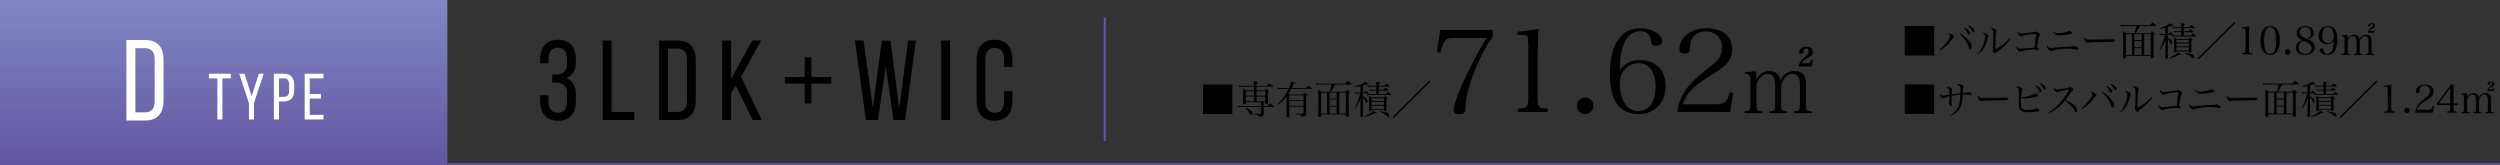 <?xml version="1.0" encoding="UTF-8"?>
<svg id="_レイヤー_2" data-name="レイヤー 2" xmlns="http://www.w3.org/2000/svg" xmlns:xlink="http://www.w3.org/1999/xlink" viewBox="0 0 642.25 42.444">
  <rect x="0" y="0" width="642.25" height="42.444" fill="#333333" stroke="none"/>
  <defs>
    <style>
      .cls-1 {
        fill: #fff;
      }

      .cls-2 {
        fill: url(#_名称未設定グラデーション_106);
      }

      .cls-3 {
        fill: none;
        stroke: #6356a3;
        stroke-miterlimit: 10;
        stroke-width: .523px;
      }
    </style>
    <linearGradient id="_名称未設定グラデーション_106" data-name="名称未設定グラデーション 106" x1="57.466" y1="42.183" x2="57.466" y2="0" gradientUnits="userSpaceOnUse">
      <stop offset=".001" stop-color="#6356a3"/>
      <stop offset="1" stop-color="#8187c2"/>
    </linearGradient>
  </defs>
  <g id="_レイヤー_1-2" data-name="レイヤー 1">
    <g>
      <rect class="cls-2" width="114.932" height="42.183"/>
      <g>
        <path class="cls-1" d="M37.317,10.278c3.22,0,4.697,1.95,4.697,5.14v10.428c0,3.161-1.478,5.111-4.697,5.111h-4.845V10.278h4.845ZM37.288,28.859c1.654,0,2.451-1.034,2.451-2.924v-10.635c0-1.891-.797-2.925-2.48-2.925h-2.482v16.484h2.512Z"/>
        <path class="cls-1" d="M55.839,30.693v-10.558h-2.165v-1.191h5.623v1.191h-2.165v10.558h-1.293Z"/>
        <path class="cls-1" d="M63.948,26.48l-2.484-7.536h1.359l1.83,5.774,1.846-5.774h1.242l-2.501,7.536v4.213h-1.292v-4.213Z"/>
        <path class="cls-1" d="M72.93,18.944c1.847,0,2.636,1.091,2.636,2.87v1.41c0,1.863-.873,2.837-2.736,2.837h-1.158v4.632h-1.31v-11.749h2.568ZM72.83,24.885c.974,0,1.443-.453,1.443-1.578v-1.561c0-1.074-.386-1.611-1.343-1.611h-1.259v4.75h1.158Z"/>
        <path class="cls-1" d="M82.449,24.147v1.175h-2.87v4.18h3.525v1.191h-4.834v-11.749h4.834v1.191h-3.525v4.012h2.87Z"/>
      </g>
      <g>
        <path d="M147.951,15.341v.525c0,2.1-.846,3.586-2.479,4.199,1.72.641,2.479,2.187,2.479,4.228v1.575c0,3.12-1.458,5.161-4.607,5.161-3.12,0-4.578-2.042-4.578-5.161v-1.4h2.129v1.545c0,1.837.758,2.945,2.391,2.945,1.662,0,2.392-1.079,2.392-3.149v-1.575c0-2.012-.846-2.974-2.566-3.032h-1.225v-2.042h1.341c1.517-.058,2.45-1.021,2.45-2.799v-.933c0-2.099-.729-3.178-2.392-3.178-1.633,0-2.391,1.137-2.391,2.974v1.05h-2.129v-.933c0-3.12,1.458-5.132,4.578-5.132,3.149,0,4.607,2.012,4.607,5.132Z"/>
        <path d="M154.833,30.825V10.413h2.274v18.341h5.832v2.07h-8.106Z"/>
        <path d="M174.108,10.413c3.179,0,4.637,1.924,4.637,5.074v10.293c0,3.12-1.458,5.045-4.637,5.045h-4.782V10.413h4.782ZM174.079,28.755c1.634,0,2.421-1.021,2.421-2.887v-10.498c0-1.866-.787-2.887-2.449-2.887h-2.45v16.271h2.479Z"/>
        <path d="M189.009,21.96l-1.196,2.012v6.853h-2.274V10.413h2.274v9.856l5.424-9.856h2.304l-5.161,9.302,5.336,11.11h-2.332l-4.374-8.865Z"/>
        <path d="M213.528,19.78v1.708h-5.089v5.088h-1.707v-5.088h-5.089v-1.708h5.089v-5.089h1.707v5.089h5.089Z"/>
        <path d="M225.553,30.825h-3.12l-2.799-20.412h2.216l2.392,17.379,2.274-17.35h2.245l2.245,17.379,2.304-17.408h1.982l-2.77,20.412h-3.004l-1.953-13.851-2.013,13.851Z"/>
        <path d="M244.071,10.413v20.412h-2.274V10.413h2.274Z"/>
        <path d="M260.081,15.341v1.837h-2.158v-1.954c0-1.837-.729-2.945-2.391-2.945-1.633,0-2.392,1.108-2.392,2.945v10.789c0,1.837.759,2.945,2.392,2.945,1.662,0,2.391-1.108,2.391-2.945v-2.653h2.158v2.537c0,3.091-1.458,5.132-4.607,5.132-3.12,0-4.578-2.042-4.578-5.132v-10.556c0-3.091,1.458-5.132,4.578-5.132,3.149,0,4.607,2.041,4.607,5.132Z"/>
      </g>
      <line class="cls-3" y1="42.183" x2="642.25" y2="42.183"/>
      <line class="cls-3" x1="283.817" y1="4.443" x2="283.817" y2="36.216"/>
      <g>
        <path d="M316.591,21.728v7.556h-7.546v-7.556h7.546Z"/>
        <path d="M324.631,27.246h.989c.29-.3.38-.39.67-.68.42.31.55.41.969.759.03.03.04.05.04.07,0,.04-.04.08-.069.08h-2.599v.83q.01.73.01,1.009c-.04.44-.25.58-1.129.72-.11-.29-.2-.399-.4-.479-.08-.04-.2-.06-.569-.13q-.271-.05-.479-.1v-.13l.619.03c.41.02.71.03.88.03h.31c.07-.021.09-.04.09-.12v-1.659h-4.697c-.25,0-.54.01-1.209.04l-.07-.34c.47.05.88.07,1.279.07h4.697v-.99h-3.897v.35c-.011.109-.07.14-.351.149-.079,0-.14.01-.159.01h-.03c-.09,0-.14-.03-.18-.11.029-.58.04-1.06.04-2.099,0-.8-.011-1.12-.04-1.739.35.16.449.22.8.41h1.979v-.939h-2.579c-.449,0-.949.02-1.299.05l-.1-.36c.409.06.81.08,1.438.08h2.539v-.31c0-.2-.021-.58-.05-.84,1.079.15,1.149.16,1.149.27,0,.08-.03.1-.42.25v.63h2.668c.25-.29.33-.37.59-.64.43.29.56.38.97.7.03.04.05.07.05.09,0,.04-.03.08-.06.08h-4.218v.939h2.148c.18-.19.24-.24.42-.41.29.21.37.28.62.51.04.04.05.06.05.09,0,.06-.05.1-.31.29,0,1.159.01,2.528.02,2.788-.03.14-.14.18-.51.18-.149,0-.2-.02-.21-.109v-.31h-.399v.99ZM320.144,27.655c.749.42.849.47,1.119.69.369.28.449.39.449.589,0,.26-.199.63-.35.63-.08,0-.109-.04-.229-.29-.25-.529-.59-1.009-1.09-1.509l.101-.11ZM322.123,23.458h-2.059v1.109h2.059v-1.109ZM322.123,24.797h-2.059v1.229h2.059v-1.229ZM325.031,23.458h-2.229v1.109h2.229v-1.109ZM325.031,24.797h-2.229v1.229h2.229v-1.229Z"/>
        <path d="M335.461,22.608c.271-.3.35-.39.62-.67.42.31.55.41.949.75.03.04.05.07.05.09,0,.04-.04.06-.1.06h-5.207c-.25.5-.44.83-.77,1.31.08.06.109.07.199.13h3.559c.17-.2.22-.25.39-.439.29.18.38.24.659.439.091.06.12.1.12.14,0,.06-.029.08-.369.27v2.628c0,.66,0,1.24.02,1.929-.01.25-.06.36-.229.48-.19.149-.44.229-.96.319-.04-.29-.109-.409-.3-.489q-.16-.08-1.18-.21l.011-.16,1.709.06c.18,0,.229-.03.229-.15v-1.699h-3.658v2.479c-.01.08-.029.11-.079.13-.07.03-.33.06-.5.06-.08,0-.11-.021-.11-.11q.021-.879.021-2.738v-2.429c-.75.93-1.42,1.539-2.329,2.119l-.07-.09c1.29-1.229,2.279-2.569,2.909-3.979h-1.89c-.369,0-.56.01-.89.061l-.05-.38c.36.07.53.09.939.09h1.989c.28-.67.42-1.14.5-1.649q1.02.2,1.109.24c.029.02.069.07.069.1,0,.1-.08.13-.529.23-.16.489-.24.699-.41,1.079h3.578ZM334.861,25.706v-1.199h-3.658v1.199h3.658ZM331.203,27.166h3.658v-1.229h-3.658v1.229Z"/>
        <path d="M342.992,21.718q-.729,1.369-1.099,1.849h3.718c.17-.21.229-.28.409-.49.311.21.4.28.67.49.07.06.1.09.1.12,0,.07-.09.15-.319.3q0,3.928.02,5.807c0,.07-.02.1-.06.13-.07.03-.31.06-.55.06-.1,0-.14-.03-.14-.11v-.479h-6.356v.479c-.011.07-.03.09-.101.11-.06.02-.279.04-.419.04-.19,0-.221-.02-.221-.11v-.04c.04-2.768.04-3.038.04-3.428q0-2.878-.04-3.368c.4.2.521.26.89.49h2.079c.229-.709.28-.95.42-1.849h-2.648c-.57,0-.91.01-1.3.05l-.069-.379c.489.08.709.1,1.369.1h6.166c.271-.34.36-.44.65-.76.459.359.6.47,1.029.859.029.03.04.05.04.07,0,.04-.04.06-.12.06h-4.158ZM339.384,23.798v5.367h1.529v-5.367h-1.529ZM343.402,25.327v-1.529h-1.849v1.529h1.849ZM341.553,27.175h1.849v-1.619h-1.849v1.619ZM341.553,29.165h1.849v-1.759h-1.849v1.759ZM344.061,29.165h1.68v-5.367h-1.68v5.367Z"/>
        <path d="M350.133,23.767h.25c.19-.22.25-.28.45-.489.29.25.38.319.669.579.03.03.051.061.051.08,0,.04-.051.06-.12.06h-1.3v.759c.21.101.5.28.729.46.29.22.42.41.42.59,0,.28-.159.62-.29.62-.079,0-.09-.02-.22-.36-.18-.47-.399-.859-.64-1.1v1.919q0,1.869.011,3.039c-.011.06-.021.09-.08.11-.04.02-.3.04-.45.04-.1,0-.14-.03-.14-.13q.02-.72.06-3.059l.04-1.709c-.47,1.239-.85,1.949-1.489,2.769l-.1-.08c.43-.81.59-1.169.979-2.309.25-.729.31-.969.43-1.559h-.77c-.22,0-.36.02-.53.06l-.079-.37c.26.07.35.08.609.08h.859v-1.609c-.63.14-.789.17-1.35.22l-.06-.14c.81-.229,1.199-.37,1.739-.649.43-.22.63-.34.93-.58.68.419.859.549.859.629,0,.04-.05.08-.12.08-.04,0-.15-.02-.359-.05-.431.16-.59.21-.99.32v1.779ZM350.414,29.944c.63-.26.979-.439,1.469-.77.4-.26.56-.39.81-.66.87.38.91.4.91.47s-.09.1-.311.1h-.229c-1.1.59-1.52.75-2.599.979l-.05-.12ZM355.661,22.018c.25-.25.33-.319.569-.55.35.27.46.35.8.64.03.04.04.061.04.07,0,.04-.05.07-.1.07h-2.749v.799h1.22q.26-.26.52-.51c.33.25.43.33.76.61.029.03.04.06.04.08,0,.03-.05.05-.12.05h-2.419v.879h1.829c.24-.25.31-.33.55-.56.33.28.439.37.77.67.02.03.03.05.03.07,0,.03-.04.05-.08.05h-5.567c-.189,0-.319.02-.51.06l-.069-.359c.189.04.42.069.579.069h1.819v-.879h-1.27c-.21,0-.27.01-.489.06l-.07-.359c.24.05.39.069.6.069h1.229v-.799h-1.619c-.17,0-.32.02-.52.06l-.07-.37c.26.07.37.08.67.08h1.539c0-.43-.01-.58-.03-1.029q1.08.14,1.08.24c0,.08-.12.14-.4.21v.58h1.439ZM352.342,28.405c-.01.06-.02.09-.07.11-.01,0-.359.03-.409.03-.09,0-.13-.03-.14-.1.02-.54.02-.8.02-1.869,0-1.049-.01-1.589-.03-1.929.32.149.42.2.76.38h2.988c.14-.17.19-.22.34-.38.25.17.32.22.56.38.08.069.11.109.11.149,0,.07-.03.09-.31.27v.839c0,.55.01,1.06.029,2.019,0,.17-.08.2-.52.2-.09,0-.12-.02-.13-.09v-.189h-3.198v.18ZM355.541,25.257h-3.198v.7h3.198v-.7ZM352.342,26.186v.76h3.198v-.76h-3.198ZM352.342,27.175v.819h3.198v-.819h-3.198ZM354.521,28.585c.74.11,1.38.24,1.749.36.36.11.53.25.59.5.02.11.05.28.05.37,0,.16-.06.27-.14.27-.09,0-.1-.01-.43-.29-.479-.419-1.1-.78-1.869-1.089l.05-.12Z"/>
        <path d="M367.45,20.989l-9.415,9.325-.27-.271,9.415-9.324.27.27Z"/>
        <path d="M373.395,9.745c-1.44,0-1.95.24-2.49,1.23-.3.57-.57,1.32-.84,2.52l-.9-.06.811-5.73h13.499v1.65c-1.68,2.43-3.18,5.25-4.5,8.46-.81,2.07-1.409,3.87-1.89,5.729-.42,1.68-.54,2.64-.63,4.47-.03,1.021-.39,1.29-1.649,1.29-.931,0-1.32-.27-1.32-.96,0-1.71,1.439-5.52,4.109-10.829,1.65-3.24,2.91-5.52,4.29-7.77h-8.489Z"/>
        <path d="M389.924,27.894c1.29-.06,1.53-.09,1.92-.27.631-.3.78-.87.78-3.09v-12.33q-.06-2.73-.3-2.94c-.21-.21-.57-.27-1.26-.27h-1.2v-.87c2.22-.15,3.99-.391,5.399-.75-.18,2.58-.239,4.68-.239,8.669v8.49c0,2.04.09,2.61.479,2.97.33.3.42.3,2.13.39v.9h-7.71v-.9Z"/>
        <path d="M409.335,27.175c0,1.2-.899,2.13-2.1,2.13-1.23,0-2.13-.93-2.13-2.13s.899-2.1,2.13-2.1c1.2,0,2.1.899,2.1,2.1Z"/>
        <path d="M421.335,15.445c4.02,0,6.569,2.58,6.569,6.63,0,4.32-2.789,7.229-6.899,7.229-2.25,0-4.109-.78-5.31-2.189-1.41-1.71-2.1-4.26-2.1-7.86,0-5.31,1.26-8.969,3.72-10.77,1.109-.84,2.489-1.229,4.199-1.229,2.91,0,5.521,1.59,5.521,3.39,0,.72-.601,1.11-1.65,1.11-.84,0-1.08-.24-1.17-1.05-.21-1.8-1.14-2.7-2.82-2.7-2.159,0-3.72,1.41-4.56,4.17-.45,1.5-.72,3.6-.72,5.699,1.62-1.77,3.06-2.43,5.22-2.43ZM417.285,26.365c.78,1.41,2.07,2.189,3.569,2.189,1.44,0,2.73-.72,3.42-1.92.69-1.17,1.051-2.7,1.051-4.439,0-3.69-1.65-5.97-4.32-5.97-1.229,0-2.46.479-3.3,1.32-1.11,1.02-1.59,2.31-1.59,4.08,0,1.74.39,3.39,1.17,4.74Z"/>
        <path d="M430.904,28.795c.33-2.34,1.02-4.11,2.28-5.88,1.17-1.65,2.399-2.79,6.329-5.939,1.23-.99,1.83-1.62,2.22-2.25.45-.78.69-1.59.69-2.46,0-2.49-1.71-4.2-4.229-4.2-1.86,0-3.21.87-3.75,2.43-.181.54-.271,1.08-.33,2.07-.03.93-.3,1.17-1.32,1.17-.96,0-1.35-.3-1.35-1.08,0-3.12,2.939-5.399,6.96-5.399,2.43,0,4.409.78,5.579,2.189.66.78.99,1.86.99,3.21,0,2.46-1.08,3.93-4.38,6-3.569,2.22-4.529,2.94-5.819,4.2-1.351,1.35-1.98,2.34-2.46,3.93h8.669c2.07,0,2.79-.63,3.36-3.09l.899.18-.779,4.92h-13.56Z"/>
        <path d="M451.169,20.54c.776-1.533,1.889-2.289,3.422-2.289,1.596,0,2.541.819,2.813,2.478.882-1.743,1.952-2.478,3.653-2.478.966,0,1.701.294,2.226.882.483.567.651,1.239.651,2.792v4.493c0,1.974.104,2.121,1.512,2.184v.441h-4.535v-.441c1.406-.063,1.49-.21,1.49-2.184v-4.073c0-1.47-.084-2.016-.378-2.562-.272-.546-.776-.798-1.616-.798-.777,0-1.428.42-2.037,1.239-.566.819-.818,1.596-.818,2.667v3.527c0,1.974.104,2.121,1.532,2.184v.441h-4.556v-.441c1.406-.063,1.512-.21,1.512-2.184v-4.409c0-2.037-.631-3.023-1.932-3.023-.819,0-1.555.399-2.163,1.197-.524.693-.735,1.344-.735,2.268v3.968c0,1.995.084,2.121,1.491,2.184v.441h-4.535v-.441c1.428-.063,1.512-.189,1.512-2.184v-5.585c0-1.512-.252-1.848-1.428-1.848v-.441l2.919-.231v2.226ZM464.438,16.257c.545,0,.608-.042.84-.924l.44.063-.252,1.68h-3.401c.126-.714.252-1.008.63-1.491.294-.378.378-.462,1.386-1.323.42-.378.566-.651.566-1.092,0-.483-.188-.714-.608-.714-.483,0-.651.231-.714.945-.021.252-.21.399-.525.399-.398,0-.588-.126-.588-.357,0-.252.127-.567.336-.819.336-.42.799-.609,1.471-.609,1.092,0,1.7.525,1.7,1.47,0,.315-.188.651-.524.903-.168.147-.295.231-1.26.777-.547.315-.84.609-1.113,1.092h1.617Z"/>
      </g>
      <g>
        <path d="M496.886,6.7v7.556h-7.546v-7.556h7.546Z"/>
        <path d="M498.13,12.907c.979-.77,1.849-1.749,2.458-2.769.31-.53.41-.77.41-.989,0-.16-.13-.32-.5-.57.11-.03.16-.04.22-.04.18,0,.53.14.819.34.351.22.49.38.49.54,0,.1-.021.12-.22.3-.09.08-.13.13-.32.38-.829,1.089-1.169,1.449-2.108,2.189-.46.35-.76.54-1.17.729l-.079-.11ZM503.487,8.519c1.05.62,1.999,1.469,2.629,2.329.31.42.42.7.42,1.06,0,.42-.16.74-.38.74-.141,0-.19-.06-.33-.46-.5-1.349-1.339-2.579-2.448-3.548l.109-.12ZM504.707,7.08c.369.21.64.399.89.62.359.33.499.56.499.799,0,.24-.14.42-.31.42q-.13,0-.449-.649c-.17-.35-.49-.79-.76-1.05l.13-.14ZM505.736,6.501c.359.16.649.339.949.569.39.29.52.5.52.77,0,.24-.1.41-.249.41-.091,0-.15-.05-.23-.19-.35-.63-.55-.89-1.1-1.419l.11-.14Z"/>
        <path d="M507.95,13.886c.55-.51.949-1.089,1.34-1.899.379-.79.689-2.019.689-2.708,0-.39-.17-.59-.68-.78.109-.07.159-.09.27-.09.22,0,.46.08.75.25.369.22.539.39.539.55,0,.08-.02.16-.13.459q-.01.04-.1.35c-.32,1.049-.41,1.299-.68,1.839-.479.949-1.039,1.589-1.889,2.139l-.11-.11ZM516.485,9.899c-.31.53-.569.859-1.089,1.409-.58.62-1.499,1.419-2.119,1.829-.189.13-.479.36-.569.45-.08.08-.13.11-.2.11-.229,0-.6-.52-.6-.83,0-.02.02-.12.07-.31.06-.23.09-1.12.09-2.708,0-2.269-.04-2.399-.77-2.559.1-.12.17-.15.319-.15.24,0,.55.11.88.31.29.18.409.32.409.46,0,.05-.01.09-.08.27-.05.13-.1.47-.14.979-.04.42-.13,2.629-.13,3.008,0,.13,0,.24.021.46,1.159-.45,2.628-1.559,3.777-2.829l.13.1Z"/>
        <path d="M518.719,8.469c.17.12.311.16.57.16.199,0,.399-.01.699-.05q2.729-.32,2.958-.42c.091-.04.15-.06.19-.06.1,0,.33.14.579.37.24.21.36.37.36.479,0,.07-.03.11-.1.18-.181.18-.221.34-.72,2.988.04.03.069.06.09.07.27.23.35.34.35.48,0,.1-.08.16-.22.16q-.061,0-.26-.03c-.26-.05-.56-.07-.88-.07-1.159,0-2.648.24-3.218.509-.061.03-.15.05-.2.05-.33,0-.93-.76-.93-1.169,0-.05.01-.09.05-.18.32.439.57.609.93.609.1,0,.34-.02.52-.04.33-.03.8-.08,1.42-.14.869-.09.879-.09,1.709-.14.1-.479.159-.89.27-1.829.05-.41.14-1.379.14-1.509,0-.14-.069-.18-.279-.18-.17,0-.93.07-1.34.12-.72.1-1.349.24-2.059.47-.06.02-.12.03-.189.03-.2,0-.42-.18-.66-.54-.149-.23-.25-.47-.25-.61,0-.04.011-.09.05-.17.13.21.25.34.42.46Z"/>
        <path d="M526.98,12.327c.149,0,.409-.02.85-.07,1.469-.15,2.339-.22,3.567-.28.939-.04,1-.04,1.35-.13.12-.03.21-.04.27-.04.311,0,.93.51.93.76,0,.13-.109.22-.279.22-.08,0-.11,0-.5-.08-.68-.15-1.479-.22-2.329-.22-1.139,0-2.888.28-3.598.58-.16.07-.2.08-.31.08-.24,0-.53-.21-.79-.569-.17-.24-.279-.51-.279-.68q0-.05.06-.19c.34.5.55.62,1.06.62ZM527.44,8c.459.45.689.56,1.219.56.859,0,2.219-.27,2.749-.56.08-.04.119-.05.159-.05.12,0,.351.12.55.27.141.11.19.19.19.3,0,.16-.13.21-.64.28-1.319.19-2.149.27-2.719.27-.75,0-1.09-.21-1.639-.979l.13-.09Z"/>
        <path d="M535.86,9.948c.25.19.439.24.969.24q.11,0,1.229-.03c.39-.01,3.568-.06,3.898-.06.899,0,1.119.02,1.299.09.101.05.14.11.14.2,0,.12-.09.23-.229.27-.27.09-.51.1-2.398.12-.93.01-3.219.07-3.568.09-.47.03-.56.04-.72.13-.04.01-.109.03-.149.03-.15,0-.31-.11-.479-.33-.21-.26-.38-.679-.38-.919,0-.14.01-.16.079-.229.12.229.17.3.311.399Z"/>
        <path d="M549.768,6.69q-.729,1.37-1.099,1.849h3.718c.17-.21.229-.28.409-.49.311.21.4.28.67.49.07.06.1.09.1.12,0,.07-.09.15-.319.3q0,3.928.02,5.807c0,.07-.02.1-.06.13-.07.03-.31.06-.55.06-.1,0-.14-.03-.14-.11v-.48h-6.356v.48c-.011.07-.03.09-.101.11-.06.02-.279.04-.419.04-.19,0-.221-.02-.221-.11v-.04c.04-2.769.04-3.039.04-3.428q0-2.878-.04-3.368c.4.2.521.26.89.49h2.079c.229-.709.28-.949.42-1.849h-2.648c-.57,0-.91.01-1.3.05l-.069-.38c.489.08.709.1,1.369.1h6.166c.271-.34.36-.44.65-.76.459.36.6.47,1.029.859.029.03.04.05.04.07,0,.04-.04.06-.12.06h-4.158ZM546.161,8.769v5.367h1.529v-5.367h-1.529ZM550.178,10.299v-1.529h-1.849v1.529h1.849ZM548.33,12.147h1.849v-1.619h-1.849v1.619ZM548.33,14.136h1.849v-1.759h-1.849v1.759ZM550.838,14.136h1.68v-5.367h-1.68v5.367Z"/>
        <path d="M556.91,8.739h.25c.19-.22.25-.28.45-.49.289.25.38.32.669.58.03.03.051.06.051.08,0,.04-.051.06-.12.06h-1.3v.76c.21.1.5.28.729.46.29.22.42.41.42.589,0,.28-.16.62-.29.62-.079,0-.09-.02-.22-.36-.18-.47-.399-.859-.64-1.099v1.919q0,1.869.011,3.038c-.011.06-.021.09-.08.11-.04.02-.3.04-.45.04-.1,0-.14-.03-.14-.13q.02-.72.06-3.058l.04-1.709c-.47,1.239-.85,1.949-1.489,2.768l-.1-.08c.43-.81.59-1.169.979-2.309.25-.729.31-.969.43-1.559h-.77c-.22,0-.36.02-.53.06l-.079-.37c.26.07.35.08.609.08h.859v-1.609c-.63.14-.789.17-1.35.22l-.06-.14c.81-.23,1.199-.37,1.739-.65.43-.22.63-.34.93-.58.68.42.859.55.859.63,0,.04-.05.08-.12.08-.04,0-.15-.02-.36-.05-.43.16-.589.21-.989.32v1.779ZM557.19,14.916c.63-.26.979-.439,1.469-.77.4-.26.56-.39.81-.66.87.38.91.4.91.47,0,.07-.09.1-.311.1h-.229c-1.1.59-1.52.75-2.599.979l-.05-.12ZM562.437,6.99c.25-.25.33-.32.569-.55.35.27.46.35.8.64.03.04.04.06.04.07,0,.04-.05.07-.1.07h-2.749v.8h1.22q.26-.26.52-.51c.33.25.43.33.76.609.029.03.04.06.04.08,0,.03-.05.05-.12.05h-2.419v.879h1.829c.24-.25.31-.33.55-.56.33.28.439.37.77.669.02.03.03.05.03.07,0,.03-.04.05-.08.05h-5.567c-.189,0-.319.02-.51.06l-.069-.359c.189.04.42.07.579.07h1.819v-.879h-1.27c-.21,0-.27.01-.489.06l-.07-.359c.24.05.39.07.6.07h1.229v-.8h-1.619c-.17,0-.32.02-.52.06l-.07-.37c.26.07.37.08.67.08h1.539c0-.43-.01-.58-.03-1.03q1.08.14,1.08.24c0,.08-.12.14-.4.21v.58h1.439ZM559.119,13.377c-.01.06-.02.09-.07.11-.01,0-.359.03-.409.03-.09,0-.13-.03-.14-.1.02-.54.02-.8.02-1.869,0-1.049-.01-1.589-.03-1.929.32.15.42.2.76.38h2.988c.141-.17.19-.22.34-.38.25.17.32.22.56.38.08.07.11.11.11.15,0,.07-.03.09-.31.27v.84c0,.549.01,1.059.029,2.019,0,.17-.08.2-.52.2-.09,0-.12-.02-.13-.09v-.19h-3.198v.18ZM562.317,10.228h-3.198v.7h3.198v-.7ZM559.119,11.158v.76h3.198v-.76h-3.198ZM559.119,12.147v.82h3.198v-.82h-3.198ZM561.298,13.556c.74.11,1.38.24,1.749.36.36.11.53.25.59.5.021.11.05.28.05.37,0,.16-.06.27-.14.27-.09,0-.1-.01-.43-.29-.479-.419-1.1-.779-1.869-1.089l.05-.12Z"/>
        <path d="M574.226,5.961l-9.415,9.325-.27-.27,9.415-9.325.27.27Z"/>
        <path d="M575.951,13.656c.43-.03.529-.04.659-.1.22-.1.271-.31.271-1.029v-4.208q-.021-.87-.101-.939c-.08-.07-.199-.09-.449-.09h-.38v-.29c.76-.05,1.409-.14,1.898-.26-.05.79-.08,1.639-.08,2.818v2.968c0,.67.04.87.181.99.119.1.159.11.729.14v.29h-2.729v-.29Z"/>
        <path d="M581.26,7.81c.37-.7,1.09-1.109,1.939-1.109.84,0,1.559.41,1.929,1.109.37.68.569,1.599.569,2.588,0,.99-.199,1.899-.569,2.589-.37.7-1.089,1.109-1.929,1.109-.85,0-1.569-.42-1.939-1.109-.369-.69-.569-1.609-.569-2.589,0-.989.2-1.889.569-2.588ZM583.2,13.837c1.069,0,1.539-1.05,1.539-3.438s-.47-3.438-1.539-3.438-1.539,1.06-1.539,3.448c0,2.378.47,3.428,1.539,3.428Z"/>
        <path d="M588.41,13.367c0,.399-.3.709-.699.709-.41,0-.71-.31-.71-.709,0-.4.3-.7.71-.7.399,0,.699.3.699.7Z"/>
        <path d="M594.678,12.147c0,1.2-.97,1.959-2.499,1.959-1.479,0-2.419-.719-2.419-1.849,0-.54.28-1.09.75-1.449.229-.17.51-.31.959-.49-.449-.22-.68-.37-.89-.53-.369-.31-.529-.67-.529-1.209,0-.44.14-.87.38-1.159.37-.44,1.079-.72,1.849-.72.79,0,1.47.3,1.829.81.19.27.28.58.28.969,0,.49-.18.85-.58,1.169-.279.22-.539.35-.909.45,1.209.48,1.779,1.14,1.779,2.049ZM591.089,10.888c-.379.33-.579.79-.579,1.299,0,.99.699,1.649,1.739,1.649.969,0,1.629-.6,1.629-1.479,0-.479-.21-.819-.74-1.189-.189-.14-.499-.3-.919-.5-.09-.04-.399-.18-.399-.18-.36.12-.521.209-.73.399ZM593.669,8.499c0-.959-.55-1.529-1.489-1.529-.84,0-1.379.52-1.379,1.329,0,.53.22.85.829,1.199q.13.07.71.33c.069.04.17.08.29.15.709-.31,1.039-.78,1.039-1.479Z"/>
        <path d="M597.839,11.368c-.64,0-1.249-.24-1.619-.62-.36-.38-.58-.979-.58-1.609,0-1.449.979-2.438,2.409-2.438,1.589,0,2.438,1.159,2.438,3.358,0,1.449-.32,2.639-.88,3.289-.439.5-1.02.759-1.738.759-1.04,0-1.949-.54-1.949-1.169,0-.32.21-.509.569-.509.32,0,.43.09.45.399.06.7.359,1.03.93,1.03.689,0,1.179-.47,1.449-1.379.14-.5.229-1.219.229-1.899-.51.55-1.029.79-1.709.79ZM599.178,7.69c-.25-.479-.659-.739-1.149-.739-.47,0-.899.25-1.119.66-.21.399-.319.919-.319,1.499,0,1.229.539,1.989,1.398,1.989.38,0,.78-.16,1.06-.439.36-.35.51-.74.51-1.33,0-.62-.13-1.169-.38-1.639Z"/>
        <path d="M603.13,9.988c.37-.709.93-1.069,1.659-1.069.739,0,1.209.39,1.349,1.149.42-.8.939-1.149,1.709-1.149.49,0,.88.16,1.13.46.22.28.31.64.31,1.319v2.149c0,.93.05,1.01.729,1.029v.22h-2.278v-.22c.68-.02.729-.1.729-1.029v-1.989c0-.66-.04-.95-.189-1.199-.141-.26-.37-.37-.76-.37-.35,0-.66.19-.93.58-.27.37-.38.739-.38,1.209v1.769c0,.93.05,1.01.729,1.029v.22h-2.269v-.22c.67-.02.72-.1.72-1.029v-2.119c0-.97-.3-1.439-.899-1.439-.38,0-.72.19-1,.56-.25.33-.35.649-.35,1.089v1.909c0,.939.05,1.01.72,1.029v.22h-2.269v-.22c.68-.02.729-.09.729-1.029v-2.678c0-.75-.11-.9-.689-.9v-.22l1.499-.1v1.04ZM609.476,7.969c.279,0,.31-.04.409-.439l.22.03-.119.83h-1.67c.061-.34.131-.51.311-.729.13-.17.17-.21.669-.64.2-.16.271-.31.271-.53,0-.23-.101-.35-.29-.35-.13,0-.21.04-.27.13-.04.07-.04.08-.061.31-.02.15-.1.22-.29.22-.17,0-.27-.07-.27-.18,0-.18.11-.39.27-.51.16-.13.351-.18.62-.18.529,0,.829.26.829.709,0,.27-.149.43-.64.68-.499.26-.619.37-.779.649h.79Z"/>
        <path d="M496.886,21.7v7.556h-7.546v-7.556h7.546Z"/>
        <path d="M501.119,29.586c.87-.55,1.549-1.279,1.919-2.039.36-.759.51-1.609.56-3.208-.76.05-1.608.16-2.229.3v.34c0,.04,0,.43.02,1.139,0,.03,0,.17.011.38.01.1.01.19.01.25,0,.36-.09.549-.26.549-.19,0-.51-.5-.51-.799,0-.07.01-.1.05-.2.05-.11.08-.27.11-.48.01-.1.029-.46.04-1.069-.53.1-.88.2-1.29.39-.149.07-.289.11-.369.11-.311,0-.899-.689-.899-1.059,0-.02.01-.05.029-.09.29.33.53.47.819.47.11,0,.41-.04.7-.08q.27-.04.659-.11.2-.04.33-.06c0-.46-.07-1.12-.14-1.35-.061-.18-.17-.339-.33-.459-.03-.02-.12-.07-.279-.16.069-.07.1-.08.22-.08.21,0,.569.13.85.31.239.14.35.29.35.46,0,.07-.01.1-.04.22-.05.14-.09.56-.09.979q.85-.12,2.238-.27c.011-.25.011-.29.011-.64,0-.79-.04-1.099-.17-1.269-.131-.17-.351-.29-.68-.37.14-.08.249-.11.39-.11.26,0,.64.09.949.23.229.1.35.24.35.39,0,.05-.01.08-.05.18-.11.27-.17.79-.189,1.529.77-.06.949-.1,1.209-.21.13-.06.18-.07.279-.07.33,0,.9.38.9.59,0,.1-.091.18-.21.18-.04,0-.11,0-.181-.01-.409-.05-.869-.08-1.169-.08h-.37q-.319.01-.47.01c-.06,1.879-.239,2.769-.689,3.518-.47.77-1.349,1.489-2.299,1.889l-.09-.14Z"/>
        <path d="M508.461,24.948c.25.19.439.24.969.24q.11,0,1.229-.03c.39-.01,3.568-.06,3.898-.06.899,0,1.119.02,1.299.09.101.05.14.11.14.2,0,.12-.09.23-.229.27-.27.09-.51.1-2.398.12-.93.01-3.219.07-3.568.09-.47.03-.56.04-.72.13-.04.01-.109.03-.149.03-.15,0-.311-.11-.479-.33-.21-.26-.38-.679-.38-.919,0-.14.01-.16.079-.229.12.229.17.3.311.399Z"/>
        <path d="M518.23,22.24c.27,0,.729.13,1.009.28.23.13.34.26.34.42,0,.06-.01.12-.05.22-.12.25-.21.8-.279,1.629.14.11.239.14.47.14.39,0,1.179-.15,1.929-.379.449-.13.709-.25.979-.43.05-.04.17-.08.22-.08.29,0,.77.31.77.5,0,.15-.13.23-.479.31-1.279.29-2.419.459-3.108.459-.31,0-.59-.09-.8-.26-.05,1.08-.06,1.479-.06,1.709,0,1.209.27,1.489,1.398,1.489.9,0,1.77-.12,2.359-.34.13-.04.21-.06.3-.06.25,0,.68.34.68.55,0,.14-.101.22-.35.27-.431.09-1.489.17-2.299.17-1.29,0-1.899-.19-2.27-.71-.199-.28-.3-.609-.34-1.159-.01-.24-.02-.689-.02-1.449v-.47c.01-.45.01-.729.01-.899,0-.879-.029-1.16-.12-1.35-.109-.209-.31-.35-.679-.47.119-.08.169-.09.39-.09ZM523.048,21.88c.369.21.64.4.889.62.36.33.5.56.5.8s-.14.42-.31.42q-.13,0-.45-.65c-.17-.35-.489-.79-.759-1.049l.13-.14ZM524.077,21.3c.359.17.649.34.949.58.39.29.52.49.52.77,0,.24-.1.41-.25.41-.09,0-.149-.05-.229-.2-.35-.629-.55-.879-1.1-1.419l.11-.14Z"/>
        <path d="M526.25,28.926c.96-.6,1.949-1.409,2.688-2.189.6-.629,1.319-1.569,1.909-2.489.32-.49.489-.819.68-1.289-.479.03-1.01.14-2.108.44-.48.13-.521.14-.84.27-.05.02-.11.03-.17.03-.22,0-.43-.18-.649-.57-.141-.23-.21-.44-.21-.6,0-.06.02-.11.069-.2.29.52.5.67.939.67.33,0,1.34-.13,2.1-.28.579-.11.759-.17.939-.28.109-.07.159-.09.229-.09.21,0,.779.51.779.7,0,.07-.04.13-.13.19q-.21.14-.569.68-.479.72-1.26,1.739c1.409.739,2.199,1.249,2.589,1.689.27.29.38.58.38.989,0,.32-.1.52-.27.52-.07,0-.15-.05-.23-.16q-.04-.05-.239-.4c-.5-.839-1.359-1.729-2.379-2.449-.81.979-1.459,1.589-2.419,2.249-.63.44-1.06.68-1.749.979l-.08-.15Z"/>
        <path d="M534.672,27.907c.979-.77,1.849-1.749,2.458-2.769.31-.53.41-.77.41-.989,0-.16-.13-.32-.5-.57.11-.03.16-.04.22-.04.18,0,.53.14.819.34.351.22.49.38.49.54,0,.1-.021.12-.22.3-.09.08-.13.13-.32.38-.829,1.089-1.169,1.449-2.108,2.189-.46.35-.76.54-1.17.729l-.079-.11ZM540.028,23.519c1.05.62,1.999,1.469,2.629,2.329.31.42.42.7.42,1.06,0,.42-.16.74-.38.74-.141,0-.19-.06-.33-.46-.5-1.349-1.339-2.579-2.448-3.548l.109-.12ZM541.248,22.08c.369.21.64.399.89.62.359.33.499.56.499.799,0,.24-.14.42-.31.42q-.13,0-.449-.649c-.17-.35-.49-.79-.76-1.05l.13-.14ZM542.277,21.501c.359.16.649.339.949.569.39.29.52.5.52.77,0,.24-.1.41-.249.41-.091,0-.15-.05-.23-.19-.35-.63-.55-.89-1.1-1.419l.11-.14Z"/>
        <path d="M544.491,28.886c.55-.51.949-1.089,1.34-1.899.379-.79.689-2.019.689-2.708,0-.39-.17-.59-.68-.78.109-.07.159-.09.27-.09.22,0,.46.08.75.25.369.22.539.39.539.55,0,.08-.02.16-.13.459q-.01.04-.1.35c-.32,1.049-.41,1.299-.68,1.839-.479.949-1.039,1.589-1.889,2.139l-.11-.11ZM553.026,24.899c-.31.53-.569.859-1.089,1.409-.58.62-1.499,1.419-2.119,1.829-.189.13-.479.36-.569.45-.08.08-.13.11-.2.11-.229,0-.6-.52-.6-.83,0-.02.02-.12.07-.31.06-.23.09-1.12.09-2.708,0-2.269-.04-2.399-.77-2.559.1-.12.17-.15.319-.15.24,0,.55.11.88.31.29.18.409.32.409.46,0,.05-.01.09-.08.27-.05.13-.1.47-.14.979-.04.42-.13,2.629-.13,3.008,0,.13,0,.24.021.46,1.159-.45,2.628-1.559,3.777-2.829l.13.1Z"/>
        <path d="M555.259,23.469c.17.12.311.16.57.16.199,0,.399-.01.699-.05q2.729-.32,2.958-.42c.091-.04.15-.06.19-.06.1,0,.33.14.579.37.24.21.36.37.36.479,0,.07-.03.11-.1.18-.181.18-.221.34-.72,2.988.04.03.069.06.09.07.27.23.35.34.35.48,0,.1-.08.16-.22.16q-.061,0-.26-.03c-.26-.05-.56-.07-.88-.07-1.159,0-2.648.24-3.218.509-.061.03-.15.05-.2.05-.33,0-.93-.76-.93-1.169,0-.05.01-.09.05-.18.32.439.57.609.93.609.1,0,.34-.02.52-.04.33-.03.8-.08,1.42-.14.869-.09.879-.09,1.709-.14.1-.479.159-.89.27-1.829.05-.41.14-1.379.14-1.509,0-.14-.069-.18-.279-.18-.17,0-.93.07-1.34.12-.72.1-1.349.24-2.059.47-.06.02-.12.03-.189.03-.2,0-.42-.18-.66-.54-.149-.23-.25-.47-.25-.61,0-.04.01-.09.05-.17.13.21.25.34.42.46Z"/>
        <path d="M563.52,27.327c.149,0,.409-.02.85-.07,1.469-.15,2.339-.22,3.567-.28.939-.04,1-.04,1.35-.13.12-.03.21-.04.27-.04.311,0,.93.51.93.76,0,.13-.109.22-.279.22-.08,0-.11,0-.5-.08-.68-.15-1.479-.22-2.329-.22-1.139,0-2.888.28-3.598.58-.16.07-.2.08-.31.08-.24,0-.53-.21-.79-.569-.17-.24-.279-.51-.279-.68q0-.05.06-.19c.34.5.55.62,1.06.62ZM563.98,23c.459.45.689.56,1.219.56.859,0,2.219-.27,2.749-.56.08-.04.119-.05.159-.05.12,0,.351.12.55.27.141.11.19.19.19.3,0,.16-.13.21-.64.28-1.319.19-2.149.27-2.719.27-.75,0-1.09-.21-1.639-.979l.13-.09Z"/>
        <path d="M572.401,24.948c.25.19.439.24.969.24q.11,0,1.229-.03c.39-.01,3.568-.06,3.898-.06.899,0,1.119.02,1.299.09.101.05.14.11.14.2,0,.12-.09.23-.229.27-.27.09-.51.1-2.398.12-.93.01-3.219.07-3.568.09-.47.03-.56.04-.72.13-.04.01-.109.03-.149.03-.15,0-.31-.11-.479-.33-.21-.26-.38-.679-.38-.919,0-.14.01-.16.079-.229.12.229.17.3.311.399Z"/>
        <path d="M586.308,21.69q-.729,1.37-1.099,1.849h3.718c.17-.21.229-.28.409-.49.311.21.4.28.67.49.07.06.1.09.1.12,0,.07-.09.15-.319.3q0,3.928.02,5.807c0,.07-.02.1-.06.13-.07.03-.31.06-.55.06-.1,0-.14-.03-.14-.11v-.48h-6.356v.48c-.011.07-.03.09-.101.11-.06.02-.279.04-.419.04-.19,0-.221-.02-.221-.11v-.04c.04-2.769.04-3.039.04-3.428q0-2.878-.04-3.368c.4.2.521.26.89.49h2.079c.229-.709.28-.949.42-1.849h-2.648c-.57,0-.91.01-1.3.05l-.069-.38c.489.08.709.1,1.369.1h6.166c.271-.34.36-.44.65-.76.459.36.6.47,1.029.859.029.03.04.05.04.07,0,.04-.04.06-.12.06h-4.158ZM582.701,23.769v5.367h1.529v-5.367h-1.529ZM586.718,25.299v-1.529h-1.849v1.529h1.849ZM584.87,27.147h1.849v-1.619h-1.849v1.619ZM584.87,29.136h1.849v-1.759h-1.849v1.759ZM587.378,29.136h1.68v-5.367h-1.68v5.367Z"/>
        <path d="M593.45,23.739h.25c.19-.22.25-.28.45-.49.29.25.38.32.669.58.03.03.051.06.051.08,0,.04-.051.06-.12.06h-1.3v.76c.21.1.5.28.729.46.29.22.42.41.42.589,0,.28-.159.62-.29.62-.079,0-.09-.02-.22-.36-.18-.47-.399-.859-.64-1.099v1.919q0,1.869.011,3.038c-.011.06-.021.09-.08.11-.04.02-.3.04-.45.04-.1,0-.14-.03-.14-.13q.02-.72.06-3.058l.04-1.709c-.47,1.239-.85,1.949-1.489,2.768l-.1-.08c.43-.81.59-1.169.979-2.309.25-.729.31-.969.43-1.559h-.77c-.22,0-.36.02-.53.06l-.079-.37c.26.07.35.08.609.08h.859v-1.609c-.63.14-.789.17-1.35.22l-.06-.14c.81-.23,1.199-.37,1.739-.65.43-.22.63-.34.93-.58.68.42.859.55.859.63,0,.04-.05.08-.12.08-.04,0-.15-.02-.359-.05-.431.16-.59.21-.99.32v1.779ZM593.73,29.916c.63-.26.979-.439,1.469-.77.4-.26.56-.39.81-.66.87.38.91.4.91.47,0,.07-.09.1-.311.1h-.229c-1.1.59-1.52.75-2.599.979l-.05-.12ZM598.977,21.99c.25-.25.33-.32.569-.55.35.27.46.35.8.64.03.04.04.06.04.07,0,.04-.05.07-.1.07h-2.749v.8h1.22q.26-.26.52-.51c.33.25.43.33.76.609.029.03.04.06.04.08,0,.03-.05.05-.12.05h-2.419v.879h1.829c.24-.25.31-.33.55-.56.33.28.439.37.77.669.02.03.03.05.03.07,0,.03-.04.05-.08.05h-5.567c-.189,0-.319.02-.51.06l-.069-.359c.189.04.42.07.579.07h1.819v-.879h-1.27c-.21,0-.27.01-.489.06l-.07-.359c.24.05.39.07.6.07h1.229v-.8h-1.619c-.17,0-.32.02-.52.06l-.07-.37c.26.07.37.08.67.08h1.539c0-.43-.01-.58-.03-1.03q1.08.14,1.08.24c0,.08-.12.14-.4.21v.58h1.439ZM595.659,28.377c-.01.06-.02.09-.07.11-.01,0-.359.03-.409.03-.09,0-.13-.03-.14-.1.02-.54.02-.8.02-1.869,0-1.049-.01-1.589-.03-1.929.32.15.42.2.76.38h2.988c.14-.17.19-.22.34-.38.25.17.32.22.56.38.08.07.11.11.11.15,0,.07-.03.09-.31.27v.84c0,.549.01,1.059.029,2.019,0,.17-.08.2-.52.2-.09,0-.12-.02-.13-.09v-.19h-3.198v.18ZM598.857,25.228h-3.198v.7h3.198v-.7ZM595.659,26.158v.76h3.198v-.76h-3.198ZM595.659,27.147v.82h3.198v-.82h-3.198ZM597.838,28.556c.74.11,1.38.24,1.749.36.36.11.53.25.59.5.02.11.05.28.05.37,0,.16-.06.27-.14.27-.09,0-.1-.01-.43-.29-.479-.419-1.1-.779-1.869-1.089l.05-.12Z"/>
        <path d="M610.766,20.961l-9.415,9.325-.27-.27,9.415-9.325.27.27Z"/>
        <path d="M612.491,28.656c.43-.03.529-.04.659-.1.22-.1.271-.31.271-1.029v-4.208q-.021-.87-.101-.939c-.08-.07-.199-.09-.449-.09h-.38v-.29c.76-.05,1.409-.14,1.898-.26-.05.79-.08,1.639-.08,2.818v2.968c0,.67.04.87.181.99.119.1.159.11.729.14v.29h-2.729v-.29Z"/>
        <path d="M619.07,28.367c0,.399-.3.709-.699.709-.41,0-.71-.31-.71-.709,0-.4.3-.7.71-.7.399,0,.699.3.699.7Z"/>
        <path d="M620.441,28.946c.12-.81.329-1.379.739-1.949.39-.56.81-.959,2.089-1.999.41-.33.62-.55.76-.78.149-.26.22-.54.22-.839,0-.84-.55-1.409-1.359-1.409-.59,0-1.02.28-1.189.779-.06.2-.08.34-.1.729-.021.34-.13.43-.479.43-.37,0-.51-.12-.51-.41,0-1.029.999-1.799,2.339-1.799.839,0,1.539.27,1.919.75.22.29.319.6.319,1.06,0,.83-.37,1.339-1.479,2.019-1.249.77-1.519.97-1.959,1.399-.439.43-.64.74-.819,1.27h2.889c.72,0,.97-.22,1.169-1.06l.3.07-.27,1.739h-4.577Z"/>
        <path d="M630.308,27.717c0,.48.05.72.18.82.091.08.17.1.561.11v.3h-2.399v-.3c.44-.01.521-.03.63-.11.13-.1.18-.34.18-.82v-.72h-3.388v-.47l3.607-4.827h.63v4.857h1.04v.439h-1.04v.72ZM629.459,22.61l-2.928,3.948h2.928v-3.948Z"/>
        <path d="M633.791,24.988c.37-.709.93-1.069,1.659-1.069.739,0,1.209.39,1.349,1.149.42-.8.939-1.149,1.709-1.149.49,0,.88.16,1.13.46.22.28.31.64.31,1.319v2.149c0,.93.05,1.01.729,1.029v.22h-2.278v-.22c.68-.02.729-.1.729-1.029v-1.989c0-.66-.04-.95-.189-1.199-.141-.26-.37-.37-.76-.37-.35,0-.66.19-.93.58-.27.37-.38.739-.38,1.209v1.769c0,.93.05,1.01.729,1.029v.22h-2.269v-.22c.67-.02.72-.1.72-1.029v-2.119c0-.97-.3-1.439-.899-1.439-.38,0-.72.19-1,.56-.25.33-.35.649-.35,1.089v1.909c0,.939.05,1.01.72,1.029v.22h-2.269v-.22c.68-.02.729-.09.729-1.029v-2.678c0-.75-.11-.9-.689-.9v-.22l1.499-.1v1.04ZM640.137,22.969c.279,0,.31-.04.409-.439l.22.03-.119.83h-1.67c.061-.34.131-.51.311-.729.13-.17.17-.21.669-.64.2-.16.271-.31.271-.53,0-.23-.101-.35-.29-.35-.13,0-.21.04-.27.13-.04.07-.04.08-.061.31-.02.15-.1.22-.29.22-.17,0-.27-.07-.27-.18,0-.18.11-.39.27-.51.16-.13.351-.18.62-.18.529,0,.829.26.829.709,0,.27-.149.43-.64.68-.499.26-.619.37-.779.649h.79Z"/>
      </g>
    </g>
  </g>
</svg>
